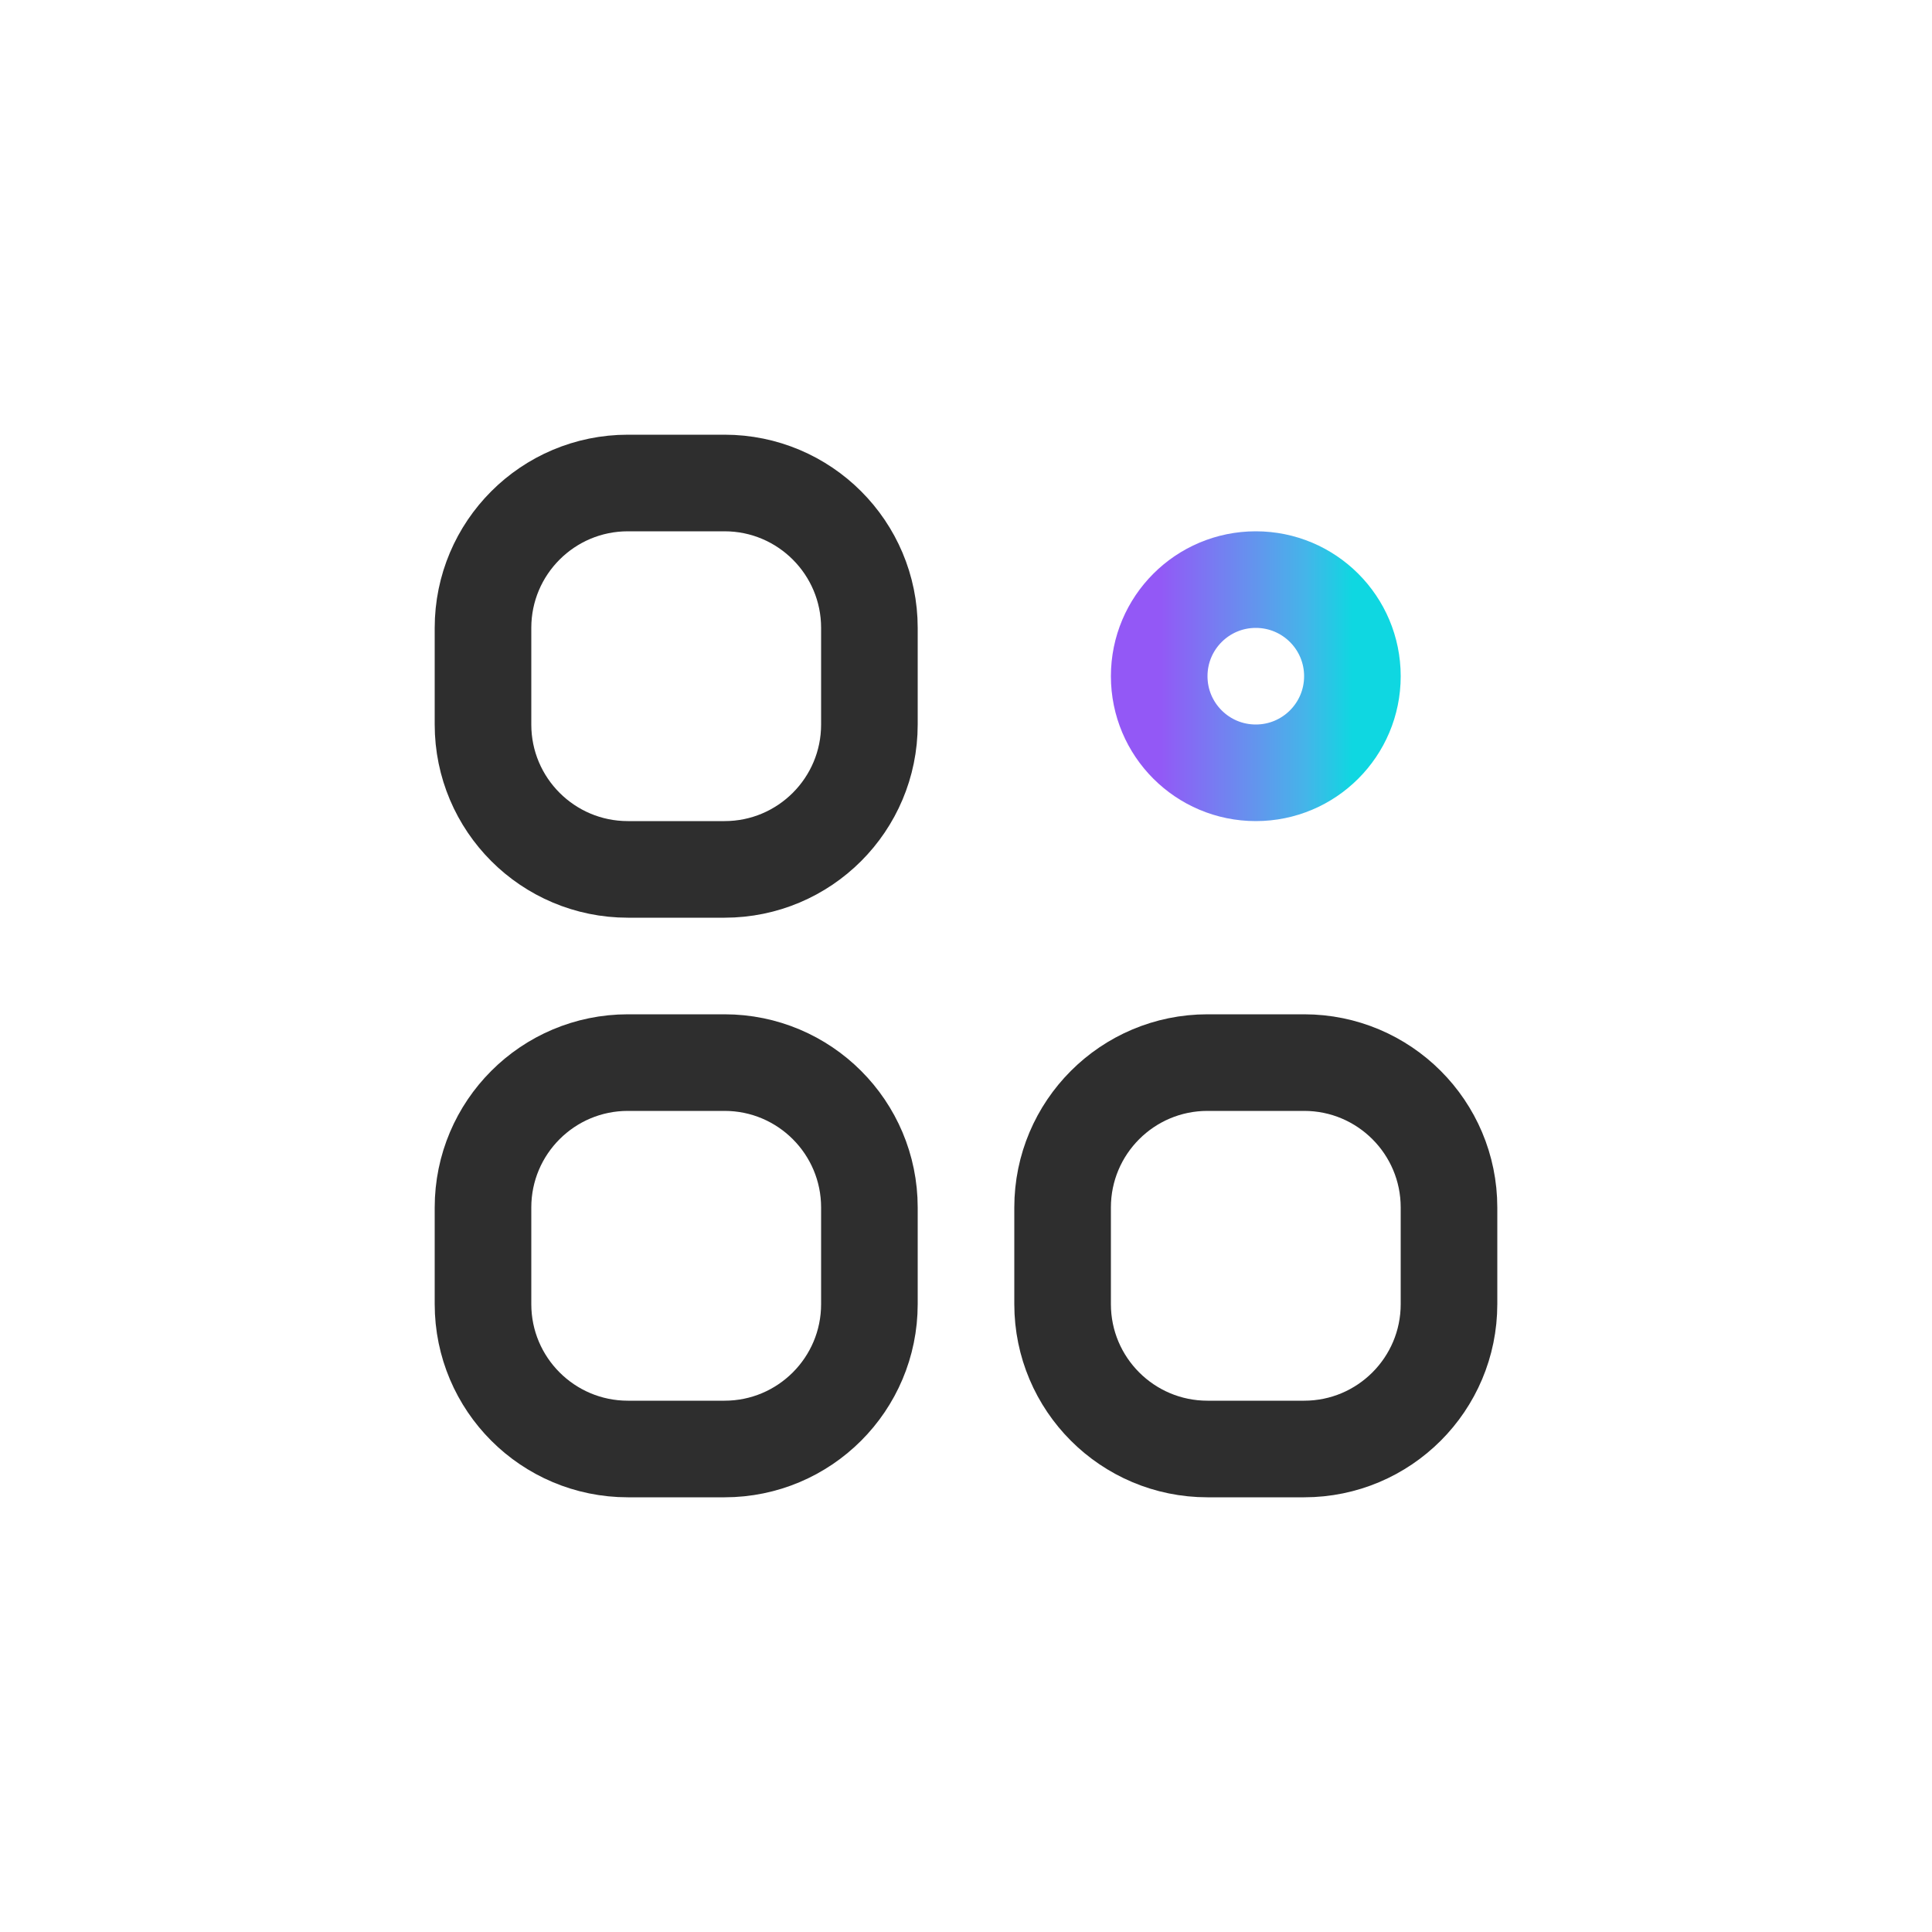 <svg width="40" height="40" viewBox="0 0 40 40" fill="none" xmlns="http://www.w3.org/2000/svg">
<path d="M15 10H13C11.343 10 10 11.343 10 13V15C10 16.657 11.343 18 13 18H15C16.657 18 18 16.657 18 15V13C18 11.343 16.657 10 15 10Z" stroke="#2E2E2E" stroke-width="2"/>
<path d="M15 22H13C11.343 22 10 23.343 10 25V27C10 28.657 11.343 30 13 30H15C16.657 30 18 28.657 18 27V25C18 23.343 16.657 22 15 22Z" stroke="#2E2E2E" stroke-width="2"/>
<path d="M27 22H25C23.343 22 22 23.343 22 25V27C22 28.657 23.343 30 25 30H27C28.657 30 30 28.657 30 27V25C30 23.343 28.657 22 27 22Z" stroke="#2E2E2E" stroke-width="2"/>
<path d="M28 14C28 12.895 27.105 12 26 12C24.895 12 24 12.895 24 14C24 15.105 24.895 16 26 16C27.105 16 28 15.105 28 14Z" stroke="url(#paint0_linear_1058_2096)" stroke-width="2" stroke-linecap="round" stroke-linejoin="round"/>
<defs>
<linearGradient id="paint0_linear_1058_2096" x1="24" y1="14" x2="28" y2="14" gradientUnits="userSpaceOnUse">
<stop stop-color="#9358F6"/>
<stop offset="0.26" stop-color="#7A78F2"/>
<stop offset="0.515" stop-color="#6197ED"/>
<stop offset="0.76" stop-color="#44B5E9"/>
<stop offset="1" stop-color="#0FD7E1"/>
</linearGradient>
</defs>
</svg>
